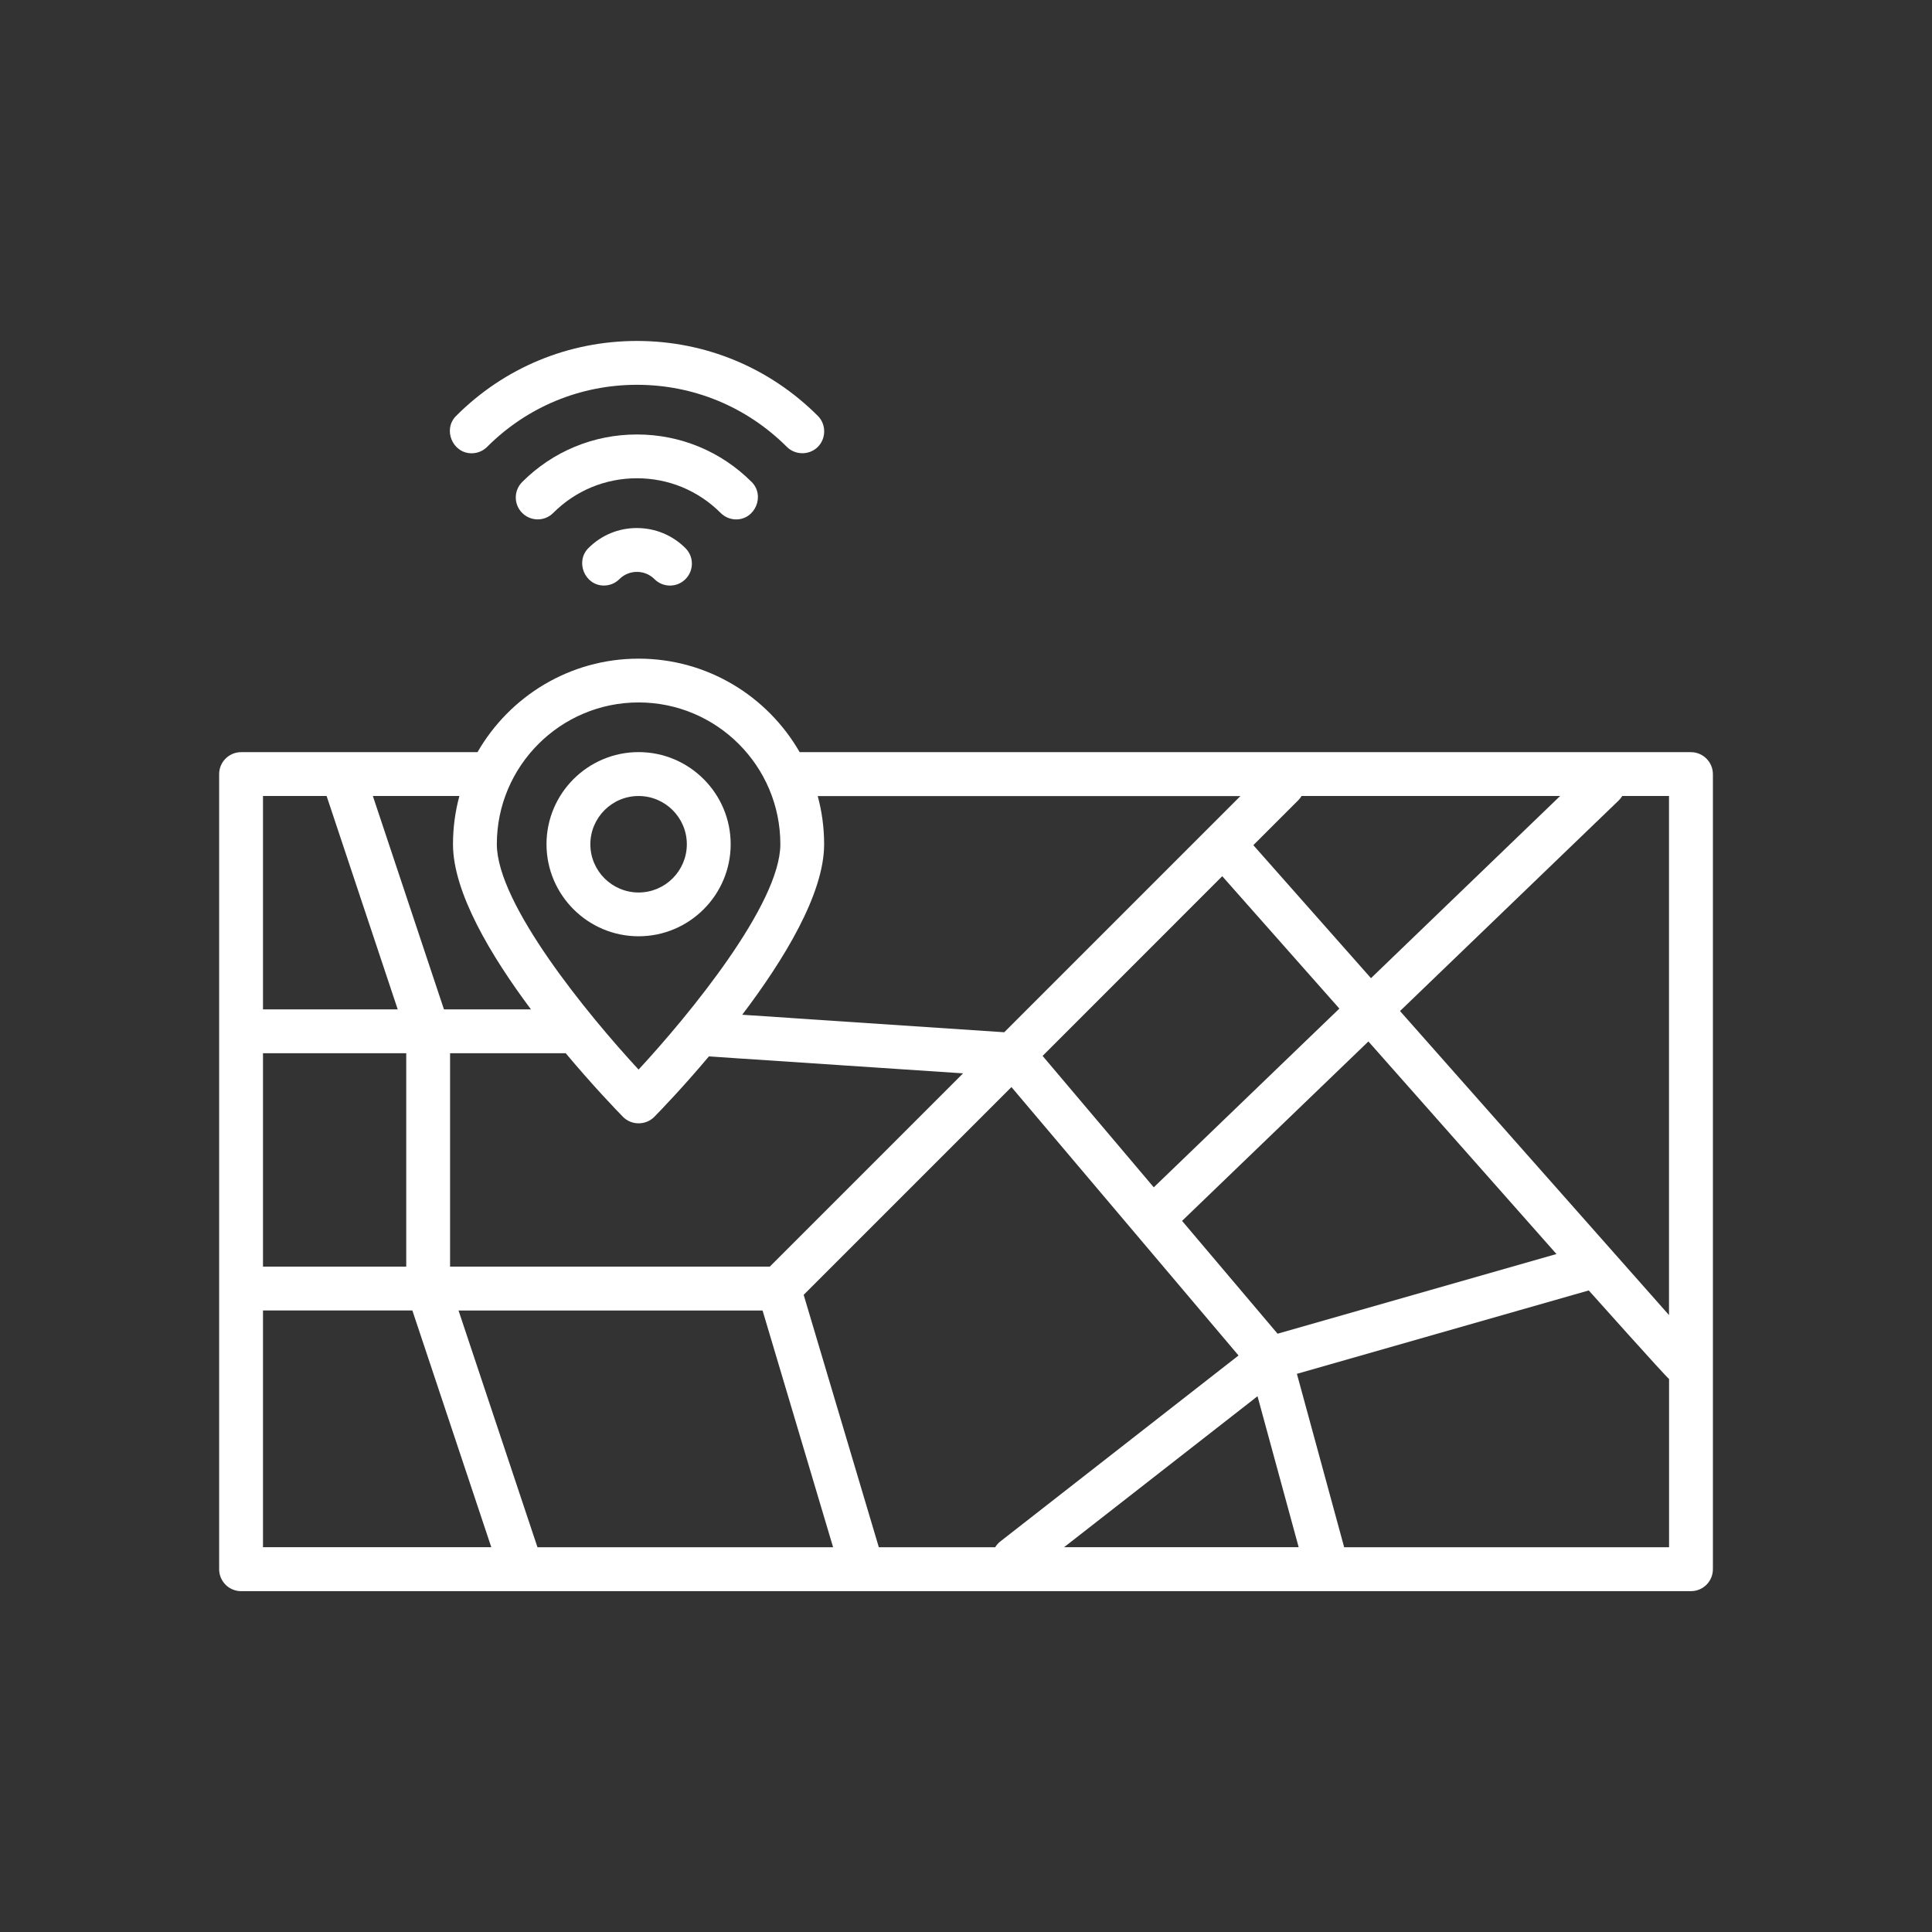<?xml version="1.0" encoding="utf-8"?>
<!-- Generator: Adobe Illustrator 25.4.1, SVG Export Plug-In . SVG Version: 6.00 Build 0)  -->
<svg version="1.1" xmlns="http://www.w3.org/2000/svg" xmlns:xlink="http://www.w3.org/1999/xlink" x="0px" y="0px"
	 viewBox="0 0 338 338" style="enable-background:new 0 0 338 338;" xml:space="preserve">
<rect x="0" y="0" width="338" height="338" fill="#333333" stroke="none"/>
<style type="text/css">
	.st0{fill:none;}
	.st1{fill:#FFFFFF;}
</style>
<g id="pauFondo">
	<rect class="st0" width="338" height="338"/>
</g>
<g id="pauColorPrimario">
</g>
<g id="pauColorSecundario">
	<g>
		<g>
			<g>
				<path class="st1" d="M295.82,131.59h-94.1c-2.12,0-3.84,1.72-3.84,3.84c0,2.12,1.72,3.84,3.84,3.84h15.29l-41.32,41.32
					l-45.84-3.06c7.27-9.59,14.33-21.13,14.33-29.82c0-2.92-0.39-5.75-1.12-8.44h61.74c2.12,0,3.84-1.72,3.84-3.84
					c0-2.12-1.72-3.84-3.84-3.84H139.9c-5.61-9.77-16.13-16.36-28.18-16.36s-22.57,6.6-28.18,16.36H42.18
					c-2.12,0-3.84,1.72-3.84,3.84v139.1c0,2.12,1.72,3.84,3.84,3.84h253.65c2.12,0,3.84-1.72,3.84-3.84v-139.1
					C299.66,133.31,297.94,131.59,295.82,131.59z M291.99,230.07l-47.06-53.19l38.26-36.84c0.24-0.24,0.45-0.5,0.62-0.78h8.18
					V230.07z M153.75,270.69l-13.15-44.16l36.35-36.35l39.73,46.96l-41.67,32.53c-0.37,0.29-0.67,0.64-0.91,1.02L153.75,270.69
					L153.75,270.69z M94.03,270.69l-13.81-41.42h53.19l12.34,41.42H94.03z M46.01,221.59v-37.33h25.06v37.33H46.01z M213.83,153.29
					l20.49,23.16l-32.47,31.27l-19.45-22.99L213.83,153.29z M220,244.27l7.2,26.41h-41.04L220,244.27z M223.51,233.33l-16.71-19.74
					l32.6-31.39l32.9,37.19L223.51,233.33z M272.94,139.26l-33.09,31.87l-20.58-23.27l7.87-7.87c0.22-0.22,0.41-0.47,0.57-0.73
					H272.94z M168.49,187.78l-33.81,33.81H78.74v-37.33h20.17c0.02,0,0.04,0,0.06,0c4.83,5.77,8.93,10.02,10.02,11.13
					c1.48,1.51,3.99,1.51,5.48,0c1.05-1.07,4.93-5.08,9.55-10.57L168.49,187.78z M111.72,122.89c13.68,0,24.8,11.13,24.8,24.8
					c0,10.47-15.98,29.9-24.8,39.43c-8.83-9.54-24.8-28.97-24.8-39.43C86.92,134.02,98.05,122.89,111.72,122.89z M92.89,176.59
					H77.67l-12.44-37.33h15.14c-0.73,2.69-1.12,5.52-1.12,8.44C79.25,156.11,85.87,167.19,92.89,176.59z M57.14,139.26l12.44,37.33
					H46.01v-37.33H57.14z M46.01,229.26h26.13l13.81,41.42H46.01V229.26z M235.16,270.69l-8.27-30.34l51.06-14.59
					c0,0,13.64,15.27,14.05,15.49v29.44H235.16z"/>
				<path class="st1" d="M111.72,163.8c8.88,0,16.11-7.23,16.11-16.11s-7.23-16.11-16.11-16.11s-16.11,7.23-16.11,16.11
					S102.84,163.8,111.72,163.8z M111.72,139.26c4.65,0,8.44,3.79,8.44,8.44c0,4.65-3.79,8.44-8.44,8.44s-8.44-3.79-8.44-8.44
					C103.29,143.04,107.07,139.26,111.72,139.26z"/>
			</g>
		</g>
		<path class="st1" d="M128.79,90.87c3.35,0,5.08-4.18,2.71-6.55c-5.36-5.36-12.49-8.31-20.07-8.31c-7.58,0-14.71,2.95-20.07,8.31
			c-1.5,1.5-1.5,3.93,0,5.42c1.5,1.5,3.93,1.5,5.42,0c3.91-3.91,9.11-6.07,14.65-6.07c5.53,0,10.73,2.15,14.65,6.07
			C126.83,90.49,127.81,90.87,128.79,90.87z"/>
		<path class="st1" d="M82.51,79.3c0.98,0,1.96-0.37,2.71-1.12c7-7,16.31-10.86,26.22-10.86c9.9,0,19.21,3.86,26.22,10.86
			c1.48,1.48,3.95,1.48,5.42,0c1.48-1.48,1.48-3.95,0-5.42c-8.45-8.45-19.69-13.11-31.64-13.11c-11.95,0-23.19,4.65-31.64,13.11
			C77.43,75.11,79.15,79.3,82.51,79.3z"/>
		<path class="st1" d="M102.94,95.89c-2.36,2.36-0.64,6.55,2.71,6.55c0.98,0,1.96-0.37,2.71-1.12c0.82-0.82,1.91-1.27,3.07-1.27
			c1.16,0,2.25,0.45,3.07,1.27c1.5,1.5,3.93,1.5,5.42,0c1.5-1.5,1.5-3.93,0-5.42c-2.27-2.27-5.29-3.52-8.5-3.52
			C108.22,92.37,105.21,93.62,102.94,95.89z"/>
	</g>
</g>
</svg>
